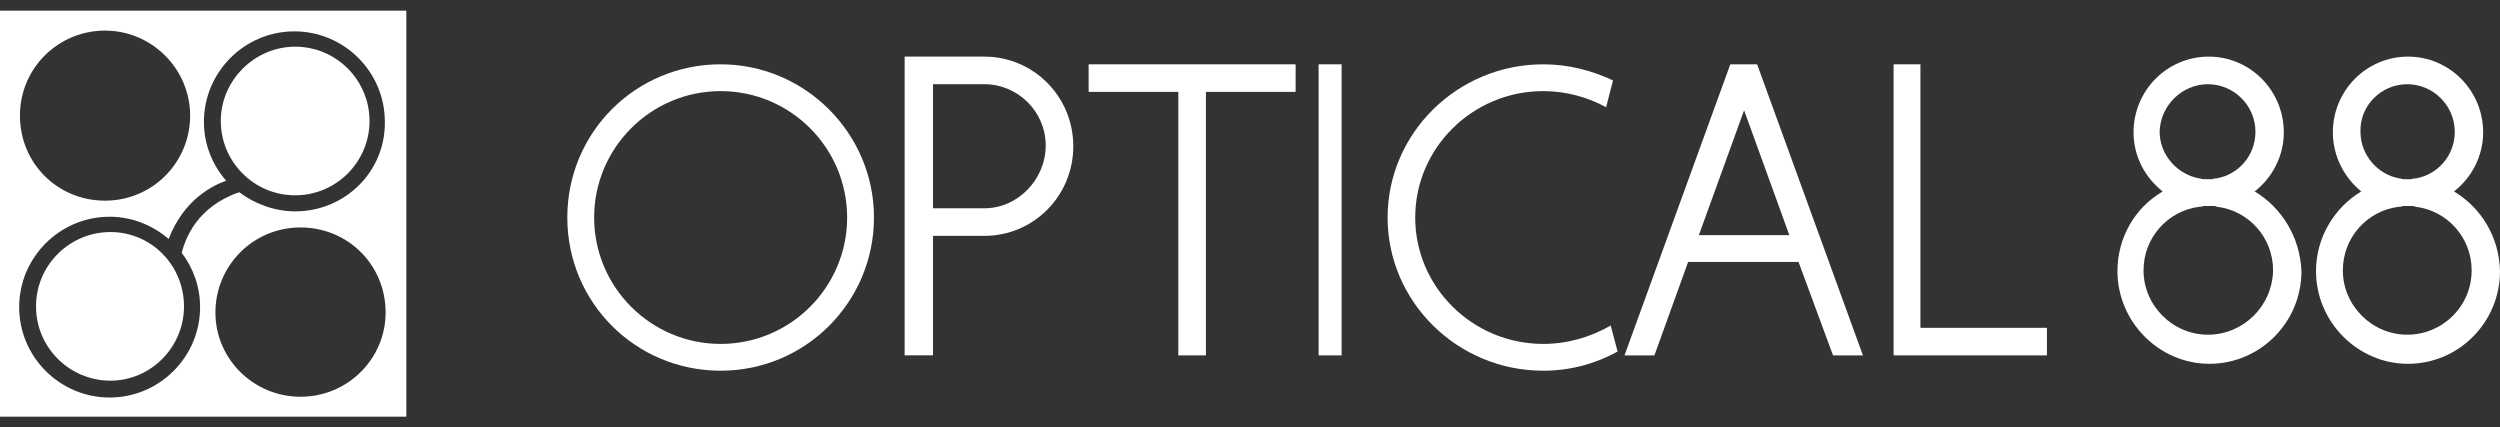 <svg width="117" height="20" viewBox="0 0 117 20" fill="none" xmlns="http://www.w3.org/2000/svg">
<rect x="0" y="0" width="117" height="20" fill="#333333" stroke="none"/>
<g clip-path="url(#clip0_105_642)">
<path d="M13.813 2.185C11.912 2.185 10.333 3.762 10.333 5.662C10.333 7.562 11.876 9.14 13.813 9.14C15.751 9.14 17.294 7.562 17.294 5.662C17.294 3.762 15.751 2.185 13.813 2.185ZM5.167 10.86C3.265 10.86 1.686 12.402 1.686 14.338C1.686 16.274 3.265 17.815 5.167 17.815C7.068 17.815 8.611 16.238 8.611 14.338C8.611 12.438 7.104 10.86 5.167 10.86ZM0 19.5H19.016V0.5H0V19.5ZM4.915 1.432C7.104 1.432 8.898 3.225 8.898 5.411C8.898 7.598 7.14 9.391 4.915 9.391C2.691 9.391 0.933 7.634 0.933 5.411C0.933 3.189 2.727 1.432 4.915 1.432ZM14.064 18.568C11.876 18.568 10.082 16.811 10.082 14.624C10.082 12.438 11.84 10.645 14.064 10.645C16.289 10.645 18.047 12.402 18.047 14.624C18.047 16.776 16.289 18.568 14.064 18.568ZM13.813 9.892C12.845 9.892 11.912 9.534 11.194 8.996C9.221 9.677 8.683 11.147 8.503 11.828C9.041 12.545 9.364 13.406 9.364 14.374C9.364 16.704 7.463 18.604 5.131 18.604C2.799 18.604 0.897 16.704 0.897 14.374C0.897 12.043 2.799 10.143 5.131 10.143C6.171 10.143 7.14 10.538 7.893 11.183C8.611 9.319 9.974 8.674 10.584 8.458C9.938 7.706 9.544 6.774 9.544 5.698C9.544 3.368 11.445 1.468 13.777 1.468C16.11 1.468 18.011 3.368 18.011 5.698C18.047 7.992 16.181 9.892 13.813 9.892Z" fill="white"/>
<path d="M33.726 3.01C29.744 3.01 26.55 6.2 26.55 10.18C26.55 14.159 29.744 17.349 33.726 17.349C37.709 17.349 40.902 14.123 40.902 10.18C40.902 6.236 37.673 3.01 33.726 3.01ZM33.726 16.095C30.461 16.095 27.806 13.442 27.806 10.18C27.806 6.917 30.461 4.264 33.726 4.264C36.991 4.264 39.646 6.917 39.646 10.18C39.646 13.442 36.991 16.095 33.726 16.095Z" fill="white"/>
<path d="M75.704 16.453C74.663 17.027 73.48 17.349 72.224 17.349C68.205 17.349 64.94 14.123 64.94 10.18C64.94 6.236 68.205 3.01 72.224 3.01C73.408 3.01 74.484 3.297 75.489 3.763L75.166 5.017C74.305 4.551 73.3 4.264 72.224 4.264C68.923 4.264 66.232 6.917 66.232 10.18C66.232 13.442 68.923 16.095 72.224 16.095C73.372 16.095 74.448 15.772 75.381 15.234L75.704 16.453Z" fill="white"/>
<path d="M46.068 2.65H42.337V16.631H43.664V11.039H46.068C48.364 11.039 50.23 9.175 50.23 6.845C50.23 4.515 48.364 2.65 46.068 2.65ZM46.068 9.748H43.664V3.941H46.068C47.647 3.941 48.939 5.232 48.939 6.809C48.939 8.386 47.647 9.748 46.068 9.748Z" fill="white"/>
<path d="M60.635 3.01H50.948V4.3H55.145V16.632H56.437V4.3H60.635V3.01Z" fill="white"/>
<path d="M62.787 3.01H61.711V16.632H62.787V3.01Z" fill="white"/>
<path d="M89.876 15.342V3.01H88.62V16.632H95.796V15.342H89.876Z" fill="white"/>
<path d="M85.786 16.632H87.185L82.234 3.01H80.978L76.027 16.632H77.426L79.005 12.259H84.171L85.786 16.632ZM79.507 11.004L81.624 5.161L83.741 11.004H79.507Z" fill="white"/>
<path d="M105.519 8.96C106.344 8.315 106.882 7.311 106.882 6.199C106.882 4.228 105.304 2.65 103.366 2.65C101.429 2.65 99.85 4.228 99.85 6.199C99.85 7.311 100.388 8.315 101.214 8.96C99.922 9.713 99.097 11.111 99.097 12.688C99.097 15.054 101.034 17.026 103.402 17.026C105.77 17.026 107.708 15.09 107.708 12.688C107.636 11.075 106.775 9.713 105.519 8.96ZM103.33 3.941C104.55 3.941 105.555 4.945 105.555 6.164C105.555 7.275 104.765 8.171 103.725 8.35C103.653 8.35 103.617 8.35 103.546 8.386H103.115C103.043 8.386 103.007 8.35 102.936 8.35C101.895 8.171 101.07 7.239 101.07 6.164C101.106 4.945 102.11 3.941 103.33 3.941ZM103.33 15.664C101.68 15.664 100.317 14.301 100.317 12.652C100.317 11.111 101.465 9.856 102.936 9.677C103.007 9.677 103.043 9.677 103.115 9.641H103.582C103.617 9.641 103.689 9.641 103.761 9.677C105.232 9.856 106.38 11.111 106.38 12.652C106.344 14.337 104.981 15.664 103.33 15.664Z" fill="white"/>
<path d="M114.847 8.96C115.673 8.315 116.211 7.311 116.211 6.199C116.211 4.228 114.632 2.65 112.695 2.65C110.757 2.65 109.178 4.228 109.178 6.199C109.178 7.311 109.717 8.315 110.506 8.96C109.25 9.713 108.389 11.111 108.389 12.688C108.389 15.054 110.327 17.026 112.695 17.026C115.063 17.026 117 15.09 117 12.688C116.964 11.075 116.103 9.713 114.847 8.96ZM112.659 3.941C113.879 3.941 114.883 4.945 114.883 6.164C114.883 7.275 114.094 8.171 113.053 8.35C112.982 8.35 112.91 8.35 112.874 8.386H112.479C112.408 8.386 112.372 8.35 112.3 8.35C111.259 8.171 110.47 7.239 110.47 6.164C110.434 4.945 111.439 3.941 112.659 3.941ZM112.659 15.664C111.008 15.664 109.645 14.301 109.645 12.652C109.645 11.111 110.793 9.856 112.264 9.677C112.336 9.677 112.372 9.677 112.443 9.641H112.874C112.91 9.641 112.982 9.641 113.053 9.677C114.524 9.856 115.673 11.111 115.673 12.652C115.673 14.337 114.309 15.664 112.659 15.664Z" fill="white"/>
</g>
<defs>
<clipPath id="clip0_105_642">
<rect width="117" height="19" fill="white" transform="translate(0 0.5)"/>
</clipPath>
</defs>
</svg>
